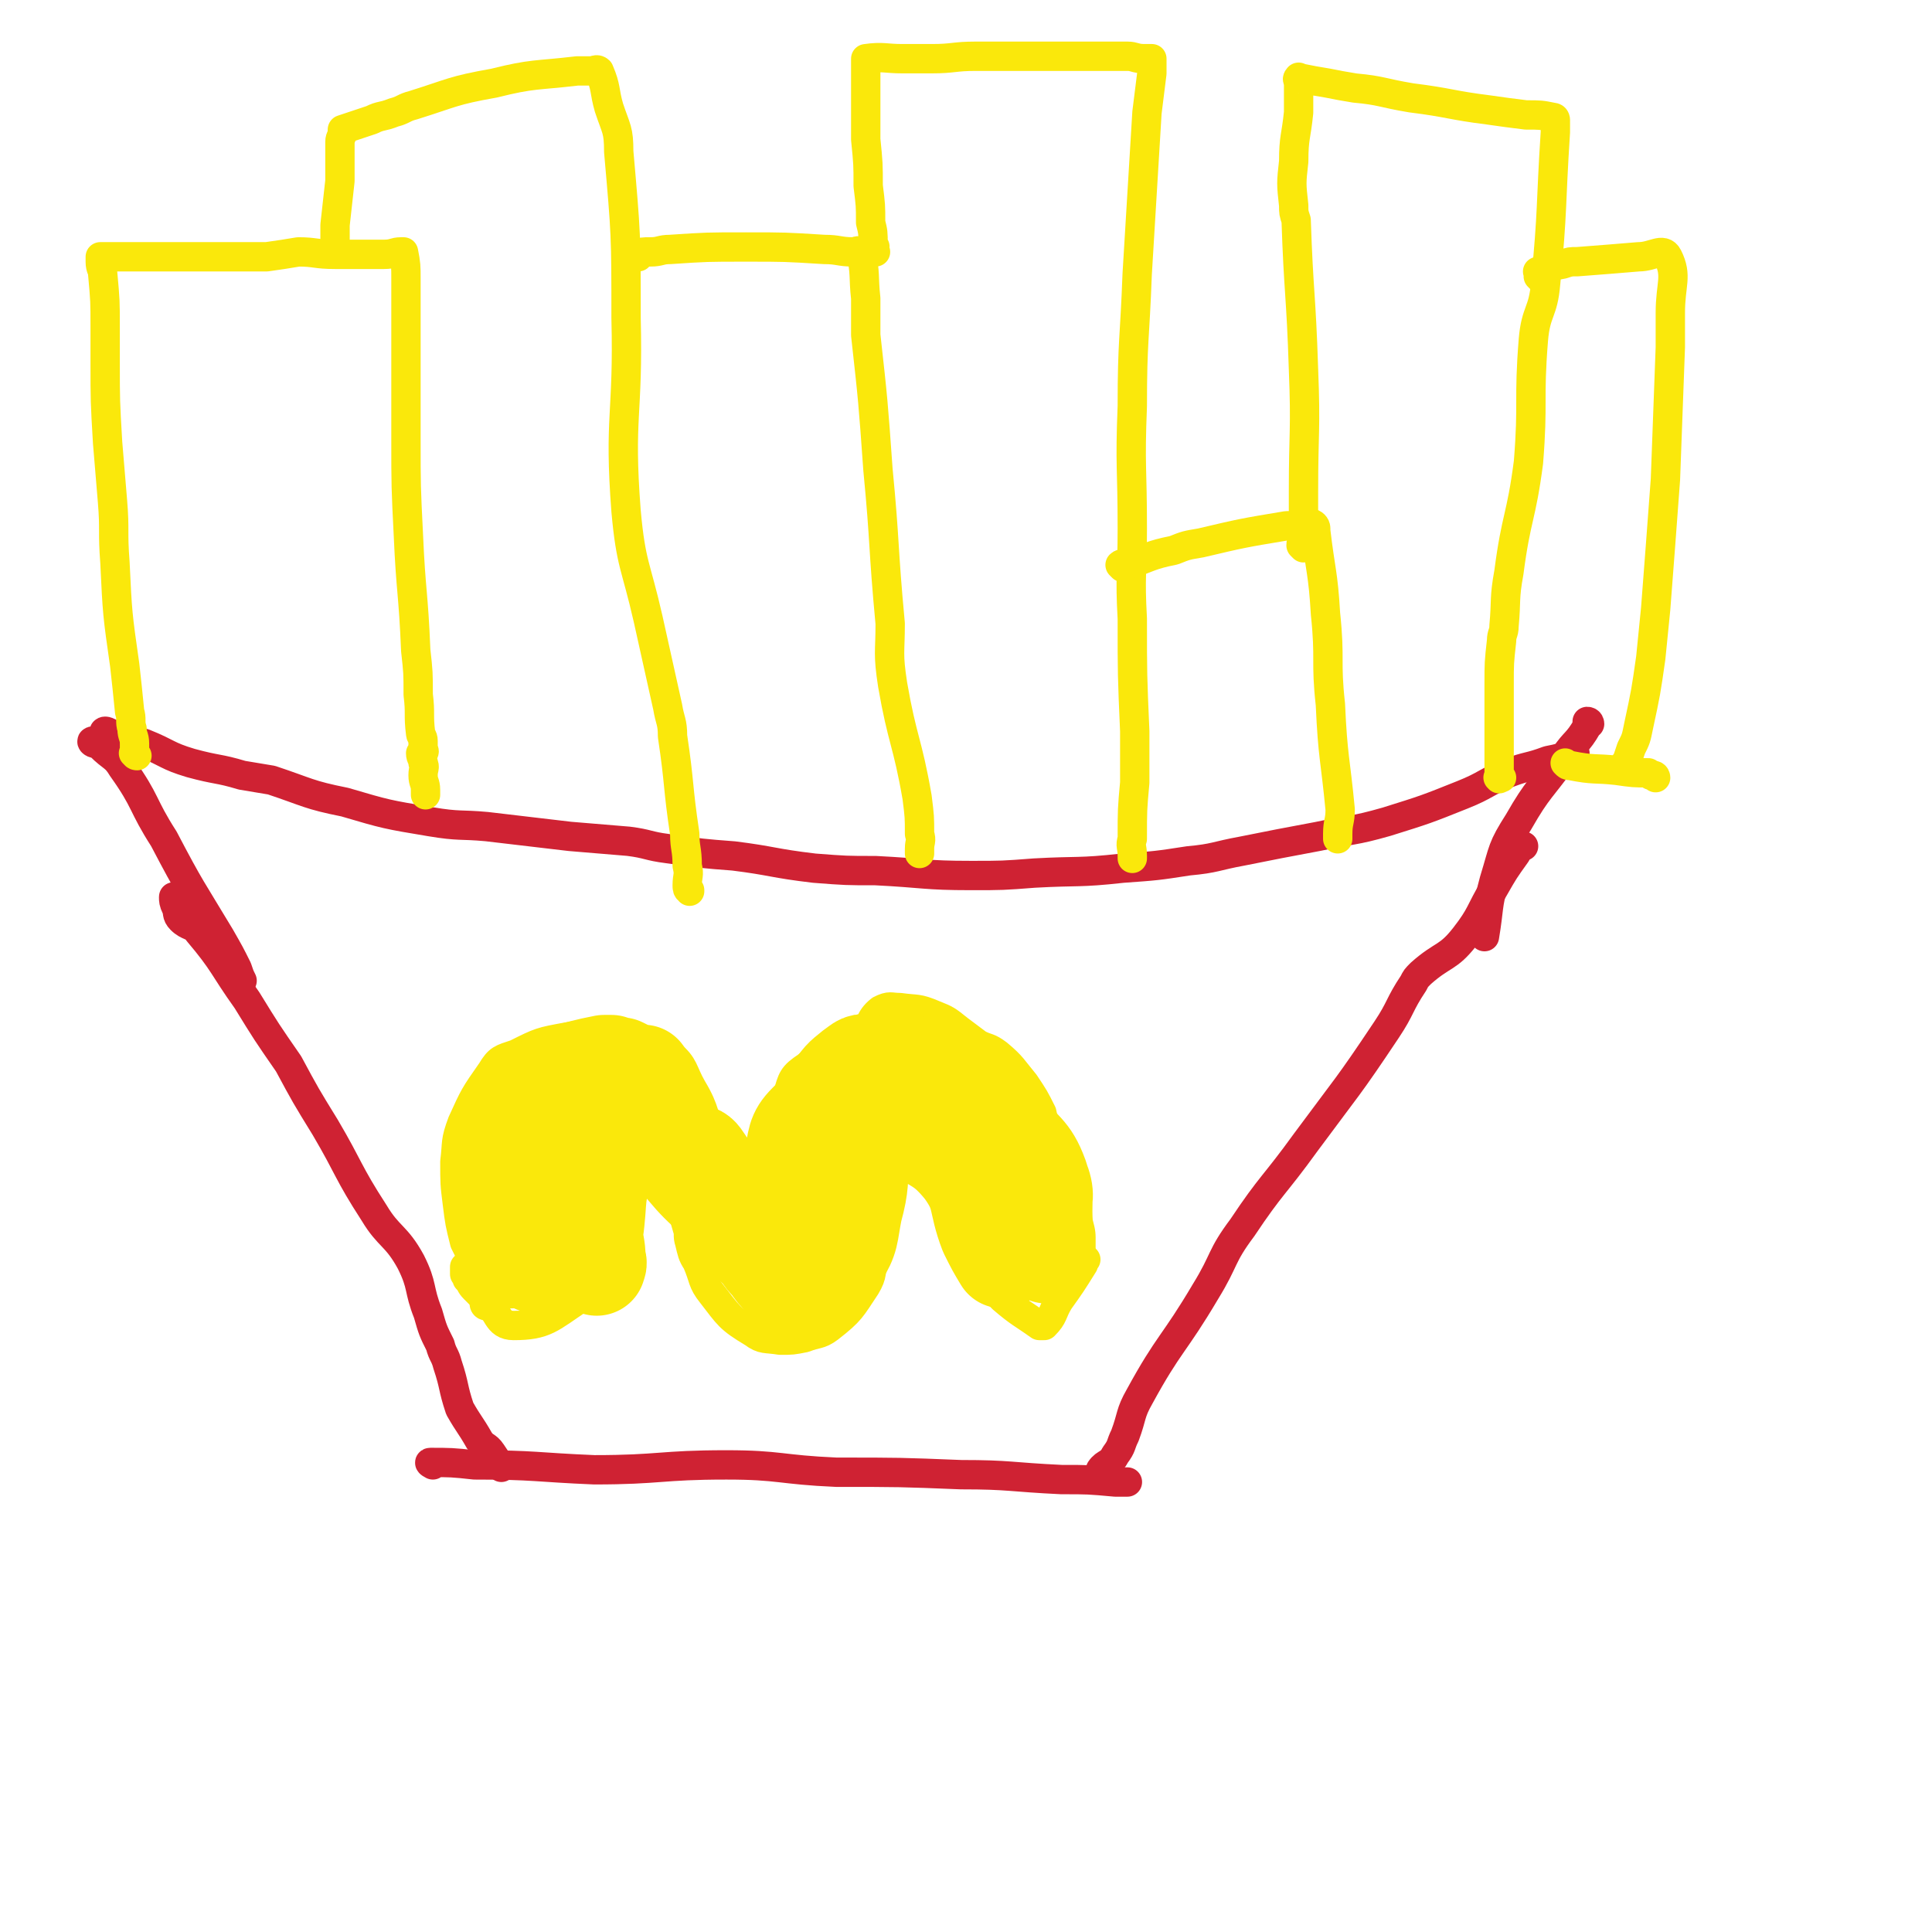 <svg viewBox='0 0 790 790' version='1.1' xmlns='http://www.w3.org/2000/svg' xmlns:xlink='http://www.w3.org/1999/xlink'><g fill='none' stroke='#CF2233' stroke-width='12' stroke-linecap='round' stroke-linejoin='round'><path d='M177,599c0,0 -2,-1 -1,-1 8,0 9,0 18,1 25,0 25,1 49,2 27,0 27,-2 54,-2 22,0 22,2 45,3 26,0 26,0 51,1 20,0 20,1 41,2 11,0 11,0 22,1 2,0 2,0 4,0 0,0 1,0 1,0 0,0 -1,0 -1,0 '/><path d='M72,368c-1,0 -1,-2 -1,-1 0,1 0,2 1,4 1,2 0,3 2,5 3,3 5,2 7,5 11,13 10,14 20,28 8,13 8,13 17,26 7,13 7,13 15,26 10,17 9,18 20,35 6,10 9,9 15,20 5,10 3,11 7,21 2,7 2,7 5,13 1,4 2,4 3,8 3,9 2,9 5,18 4,7 4,6 8,13 2,3 3,2 5,5 2,3 2,3 4,6 0,0 0,0 0,0 '/><path d='M451,602c0,0 -1,0 -1,-1 2,-3 4,-2 6,-6 3,-4 2,-4 4,-8 3,-8 2,-9 6,-16 12,-22 14,-21 27,-43 8,-13 6,-14 15,-26 12,-18 13,-17 26,-35 17,-23 17,-22 33,-46 6,-9 5,-10 11,-19 1,-2 1,-2 3,-4 9,-8 11,-6 18,-15 7,-9 6,-10 12,-20 4,-7 4,-7 9,-14 1,-2 1,-2 3,-3 0,0 0,0 0,0 '/><path d='M39,304c-1,0 -2,-1 -1,-1 1,0 2,1 3,2 5,5 6,4 9,9 10,14 8,15 17,29 11,21 11,20 23,40 4,7 4,7 7,13 1,3 1,3 2,5 '/><path d='M650,296c0,0 0,-1 -1,-1 0,0 0,1 0,2 -4,7 -5,6 -9,12 -10,14 -11,13 -19,27 -7,11 -6,11 -10,24 -3,11 -2,11 -4,23 '/><path d='M44,300c-1,0 -2,-1 -1,-1 1,0 2,1 5,2 5,2 5,1 11,3 10,4 9,5 19,8 11,3 11,2 21,5 6,1 6,1 12,2 15,5 15,6 30,9 17,5 17,5 35,8 12,2 12,1 23,2 17,2 17,2 34,4 12,1 12,1 24,2 8,1 8,2 16,3 14,2 14,2 27,3 16,2 16,3 33,5 13,1 13,1 25,1 20,1 20,2 39,2 13,0 13,0 26,-1 18,-1 18,0 36,-2 14,-1 14,-1 27,-3 11,-1 11,-2 22,-4 15,-3 15,-3 31,-6 14,-3 14,-2 28,-6 16,-5 16,-5 31,-11 10,-4 9,-5 19,-9 8,-3 8,-2 16,-5 5,-1 5,-1 10,-3 0,0 0,0 1,0 '/></g>
<g fill='none' stroke='#FAE80B' stroke-width='12' stroke-linecap='round' stroke-linejoin='round'><path d='M56,309c-1,0 -1,-1 -1,-1 -1,0 0,0 0,-1 0,-1 0,-1 0,-3 0,-3 -1,-3 -1,-6 -1,-3 0,-4 -1,-7 -1,-10 -1,-10 -2,-19 -3,-21 -3,-21 -4,-42 -1,-13 0,-13 -1,-25 -1,-12 -1,-12 -2,-24 -1,-17 -1,-17 -1,-33 0,-7 0,-7 0,-14 0,-11 0,-11 -1,-22 0,-2 -1,-2 -1,-5 0,-1 0,-1 0,-2 0,0 0,0 0,0 0,0 1,0 1,0 1,0 1,0 3,0 1,0 1,0 3,0 7,0 7,0 14,0 14,0 14,0 27,0 10,0 10,0 20,0 7,-1 7,-1 13,-2 7,0 7,1 15,1 5,0 5,0 11,0 5,0 5,0 9,0 4,0 4,-1 7,-1 1,0 1,0 1,0 1,5 1,6 1,11 0,9 0,9 0,18 0,23 0,23 0,47 0,20 0,20 1,40 1,23 2,23 3,47 1,9 1,9 1,18 1,8 0,8 1,16 0,1 1,1 1,3 0,1 0,1 0,3 0,1 1,1 0,2 0,1 -1,0 -1,0 0,2 1,2 1,4 1,2 0,2 0,5 0,3 1,3 1,6 0,1 0,1 0,2 '/><path d='M138,102c0,-1 -1,-1 -1,-1 0,-1 0,-1 0,-1 0,-1 0,-1 0,-2 0,-3 0,-3 0,-6 1,-9 1,-9 2,-18 0,-8 0,-8 0,-16 0,-2 1,-2 1,-4 0,0 0,0 0,0 0,-1 0,-1 0,-1 6,-2 6,-2 12,-4 4,-2 4,-1 9,-3 4,-1 4,-2 8,-3 16,-5 16,-6 33,-9 16,-4 17,-3 34,-5 3,0 3,0 6,0 1,0 2,-1 3,0 3,7 2,8 4,15 3,9 4,9 4,18 3,34 3,34 3,68 1,40 -3,40 0,79 2,22 4,22 9,44 4,18 4,18 8,36 1,6 2,6 2,12 3,20 2,20 5,40 0,6 1,6 1,13 1,4 0,4 0,8 0,1 0,2 1,2 0,1 0,0 0,0 '/><path d='M261,105c0,-1 -2,-1 -1,-1 2,-1 3,-1 6,-1 4,0 4,-1 8,-1 15,-1 15,-1 31,-1 16,0 16,0 32,1 6,0 6,1 12,1 1,0 2,-1 3,0 2,9 1,10 2,19 0,8 0,8 0,15 3,27 3,27 5,55 3,31 2,31 5,63 0,12 -1,12 1,25 4,23 6,23 10,46 1,8 1,8 1,15 1,3 0,3 0,6 0,1 0,1 0,2 '/><path d='M358,103c0,-1 -1,-1 -1,-1 0,-1 0,-1 0,-1 1,0 1,0 0,-1 0,-5 0,-5 -1,-9 0,-7 0,-7 -1,-15 0,-9 0,-9 -1,-19 0,-13 0,-13 0,-26 0,-3 0,-3 0,-5 0,-1 0,-2 0,-2 7,-1 8,0 15,0 6,0 6,0 12,0 9,0 9,-1 18,-1 13,0 13,0 25,0 7,0 7,0 14,0 12,0 12,0 23,0 3,0 3,1 7,1 1,0 1,0 2,0 1,0 1,0 1,0 0,3 0,3 0,6 -1,8 -1,8 -2,16 -2,33 -2,33 -4,66 -1,27 -2,27 -2,54 -1,25 0,25 0,50 0,19 -1,19 0,37 0,23 0,23 1,46 0,10 0,10 0,21 -1,11 -1,11 -1,23 -1,3 0,3 0,7 0,0 0,0 0,1 0,0 0,0 0,0 '/><path d='M459,232c0,0 -1,-1 -1,-1 1,-1 2,0 3,0 9,-3 9,-4 19,-6 5,-2 5,-2 11,-3 17,-4 17,-4 35,-7 5,0 5,-1 10,-1 1,0 2,1 2,2 0,0 0,0 0,1 2,17 3,17 4,34 2,19 0,19 2,37 1,22 2,22 4,43 0,5 -1,5 -1,10 0,1 0,1 0,2 0,0 0,0 0,0 '/><path d='M533,224c0,0 -1,-1 -1,-1 0,-2 1,-3 1,-5 0,-8 0,-8 0,-17 0,-25 1,-25 0,-50 -1,-31 -2,-31 -3,-61 -1,-3 -1,-3 -1,-6 -1,-9 -1,-9 0,-18 0,-10 1,-10 2,-20 0,-6 0,-6 0,-12 0,-1 -1,-2 0,-2 0,-1 0,0 1,0 5,1 5,1 11,2 5,1 5,1 11,2 11,1 11,2 23,4 16,2 16,3 32,5 7,1 7,1 15,2 6,0 6,0 11,1 1,0 1,1 1,1 0,1 0,1 0,1 0,2 0,2 0,4 -2,31 -1,31 -4,62 -1,12 -4,11 -5,23 -2,25 0,25 -2,50 -3,23 -5,22 -8,45 -2,11 -1,11 -2,22 0,3 -1,3 -1,6 -1,9 -1,9 -1,18 0,10 0,10 0,19 0,3 0,3 0,6 0,2 0,2 0,3 0,0 0,0 0,1 0,0 0,0 0,1 0,0 0,0 0,0 0,1 0,1 0,1 0,1 0,1 0,2 0,0 0,0 0,0 0,1 0,1 0,1 0,1 0,1 0,1 0,1 0,1 0,1 0,1 0,1 0,1 0,1 -1,1 0,1 0,1 0,0 1,0 '/><path d='M630,114c0,0 -1,-1 -1,-1 0,-1 1,-1 1,-1 0,-1 -2,-1 -1,-1 3,-2 5,-2 10,-3 3,-1 3,-1 6,-1 13,-1 13,-1 25,-2 6,0 10,-4 12,0 4,8 1,11 1,23 0,7 0,7 0,14 -1,27 -1,27 -2,54 -2,27 -2,27 -4,53 -1,10 -1,10 -2,20 -2,14 -2,14 -5,28 -1,5 -1,5 -3,9 -1,3 -1,3 -2,6 -1,0 0,0 0,0 '/><path d='M677,318c0,0 0,-1 -1,-1 0,0 0,0 -1,0 0,0 0,0 -1,-1 -6,0 -6,0 -13,-1 -9,-1 -9,0 -19,-2 -1,0 -1,0 -2,-1 '/><path d='M199,534c0,0 -1,0 -1,-1 0,0 0,0 0,-1 0,0 0,0 0,-1 0,-1 0,-1 0,-1 0,-2 0,-2 0,-3 0,-2 0,-2 -1,-4 -2,-6 -3,-5 -5,-11 -1,-2 -1,-2 -2,-4 -2,-8 -2,-8 -3,-16 -1,-8 -1,-8 -1,-17 1,-8 0,-8 3,-16 5,-11 5,-11 12,-21 3,-5 4,-5 10,-7 10,-5 10,-5 21,-7 6,-1 6,-1 12,-1 8,1 8,1 16,3 7,2 8,0 14,5 6,5 5,7 9,14 6,10 4,11 9,21 4,7 5,6 9,13 5,11 4,11 8,22 2,2 1,3 2,5 1,1 2,1 2,0 0,0 -1,0 -1,-1 0,-1 0,-2 0,-3 2,-14 1,-14 4,-27 2,-14 1,-14 6,-27 2,-7 2,-8 8,-12 9,-8 12,-6 22,-13 5,-4 3,-6 8,-10 4,-2 4,-1 8,-1 7,1 7,0 14,3 5,2 5,2 10,6 4,3 4,3 8,6 4,2 4,1 8,4 6,5 6,6 11,12 4,6 4,6 7,12 1,4 0,4 2,8 2,7 2,7 4,14 3,10 3,10 5,19 1,3 0,3 1,6 1,5 1,5 3,9 0,2 0,2 1,4 0,1 0,1 0,2 -1,1 -1,1 -1,1 '/><path d='M191,519c0,0 -1,-1 -1,-1 0,0 0,1 0,2 0,0 0,0 0,1 0,0 0,0 0,0 1,1 1,1 1,2 2,2 1,2 3,4 2,2 2,2 4,4 6,5 5,11 12,11 13,0 15,-3 27,-11 7,-4 6,-6 10,-12 2,-3 1,-3 3,-6 1,-4 2,-4 2,-9 2,-10 1,-10 1,-20 0,-4 0,-4 0,-8 1,-1 1,-1 2,-3 2,-1 2,0 3,-1 0,-1 0,-1 1,-1 1,0 1,1 2,1 1,1 2,1 3,1 2,1 1,2 3,3 4,3 5,3 8,7 4,9 3,9 6,19 1,3 0,3 1,6 1,4 1,5 3,8 3,7 2,8 6,13 7,9 7,10 17,16 4,3 5,2 11,3 5,0 5,0 10,-1 5,-2 6,-1 10,-4 9,-7 9,-8 15,-17 3,-5 2,-6 3,-12 1,-9 0,-9 0,-18 2,-12 2,-12 4,-24 0,-4 0,-4 2,-9 1,-2 1,-2 2,-3 2,-2 2,-2 4,-2 7,2 8,3 14,7 4,2 5,2 7,7 3,6 2,6 3,14 2,7 0,8 1,16 1,6 1,6 4,12 5,9 5,10 12,17 7,6 8,6 15,11 1,0 2,0 2,0 4,-4 3,-5 6,-10 5,-7 5,-7 10,-15 0,-1 0,-1 1,-2 '/></g>
<g fill='none' stroke='#FAE80B' stroke-width='40' stroke-linecap='round' stroke-linejoin='round'><path d='M209,484c0,0 -1,-1 -1,-1 '/><path d='M218,466c0,0 -1,-1 -1,-1 -1,1 -1,2 -2,3 -2,5 -3,5 -4,9 -3,10 -3,11 -4,21 0,6 1,6 1,13 1,2 1,4 1,4 1,0 0,-3 0,-6 0,-5 0,-5 0,-10 0,-10 0,-10 0,-20 1,-10 1,-10 3,-19 0,-3 0,-3 1,-6 5,-6 5,-7 12,-12 6,-4 6,-3 13,-5 4,-1 4,-1 9,-2 1,0 1,0 3,0 2,1 2,1 4,1 4,2 4,2 7,3 1,1 2,0 2,0 -4,2 -6,2 -11,4 -14,7 -15,6 -27,15 -6,5 -6,6 -9,13 -3,7 -2,7 -3,15 0,11 0,11 1,21 0,4 1,4 2,8 1,1 1,1 3,2 0,1 0,1 0,0 2,-2 1,-3 2,-6 3,-8 2,-8 5,-16 1,-5 1,-6 4,-10 3,-5 3,-6 7,-10 3,-4 4,-3 8,-7 2,-1 2,-2 4,-2 4,-1 4,-1 9,-1 7,1 8,1 15,2 5,1 5,1 10,4 3,1 3,1 5,4 8,12 6,14 13,26 4,6 5,6 10,11 2,3 2,3 4,5 2,3 2,3 5,6 2,3 2,4 4,4 3,1 3,0 5,-1 8,-6 9,-5 14,-12 5,-8 4,-9 6,-19 3,-11 2,-12 3,-23 1,-6 1,-6 2,-12 1,-9 0,-10 4,-18 1,-3 2,-3 5,-4 6,-2 7,-2 13,-2 6,1 7,0 12,2 6,3 6,4 11,9 7,7 7,7 12,14 7,10 10,9 14,20 3,9 1,10 2,21 0,4 0,4 1,9 0,1 0,2 0,2 0,-2 0,-3 0,-7 -1,-4 -1,-4 -2,-8 0,-7 2,-8 0,-14 -3,-7 -4,-7 -8,-13 -10,-12 -10,-12 -21,-23 -3,-4 -2,-5 -6,-7 -5,-3 -6,-2 -11,-4 -9,-1 -10,-5 -17,-1 -17,7 -19,9 -33,23 -5,5 -4,7 -6,15 -1,6 -1,6 -1,12 0,6 0,6 -1,12 0,3 0,3 0,5 0,0 0,1 0,1 1,-7 1,-7 2,-14 1,-7 2,-6 4,-13 2,-6 1,-6 4,-12 4,-9 3,-10 8,-18 4,-6 4,-6 9,-10 3,-2 3,-3 7,-2 3,0 3,0 6,2 12,9 14,8 24,18 6,6 5,7 9,14 2,5 2,5 4,10 4,9 4,9 7,18 2,7 2,7 4,13 0,2 0,2 0,4 0,0 0,1 0,1 -3,-5 -3,-5 -6,-11 -5,-13 -2,-15 -10,-26 -9,-11 -11,-9 -23,-18 -4,-3 -4,-6 -8,-5 -10,3 -13,4 -20,14 -12,14 -9,17 -19,34 -1,2 0,4 -2,4 -5,1 -7,1 -12,-2 -12,-7 -11,-9 -21,-18 -10,-9 -9,-12 -20,-19 -4,-3 -6,-3 -10,-2 -6,3 -8,4 -11,11 -5,12 -3,13 -5,27 0,5 1,5 1,11 1,2 0,2 0,3 '/></g>
</svg>